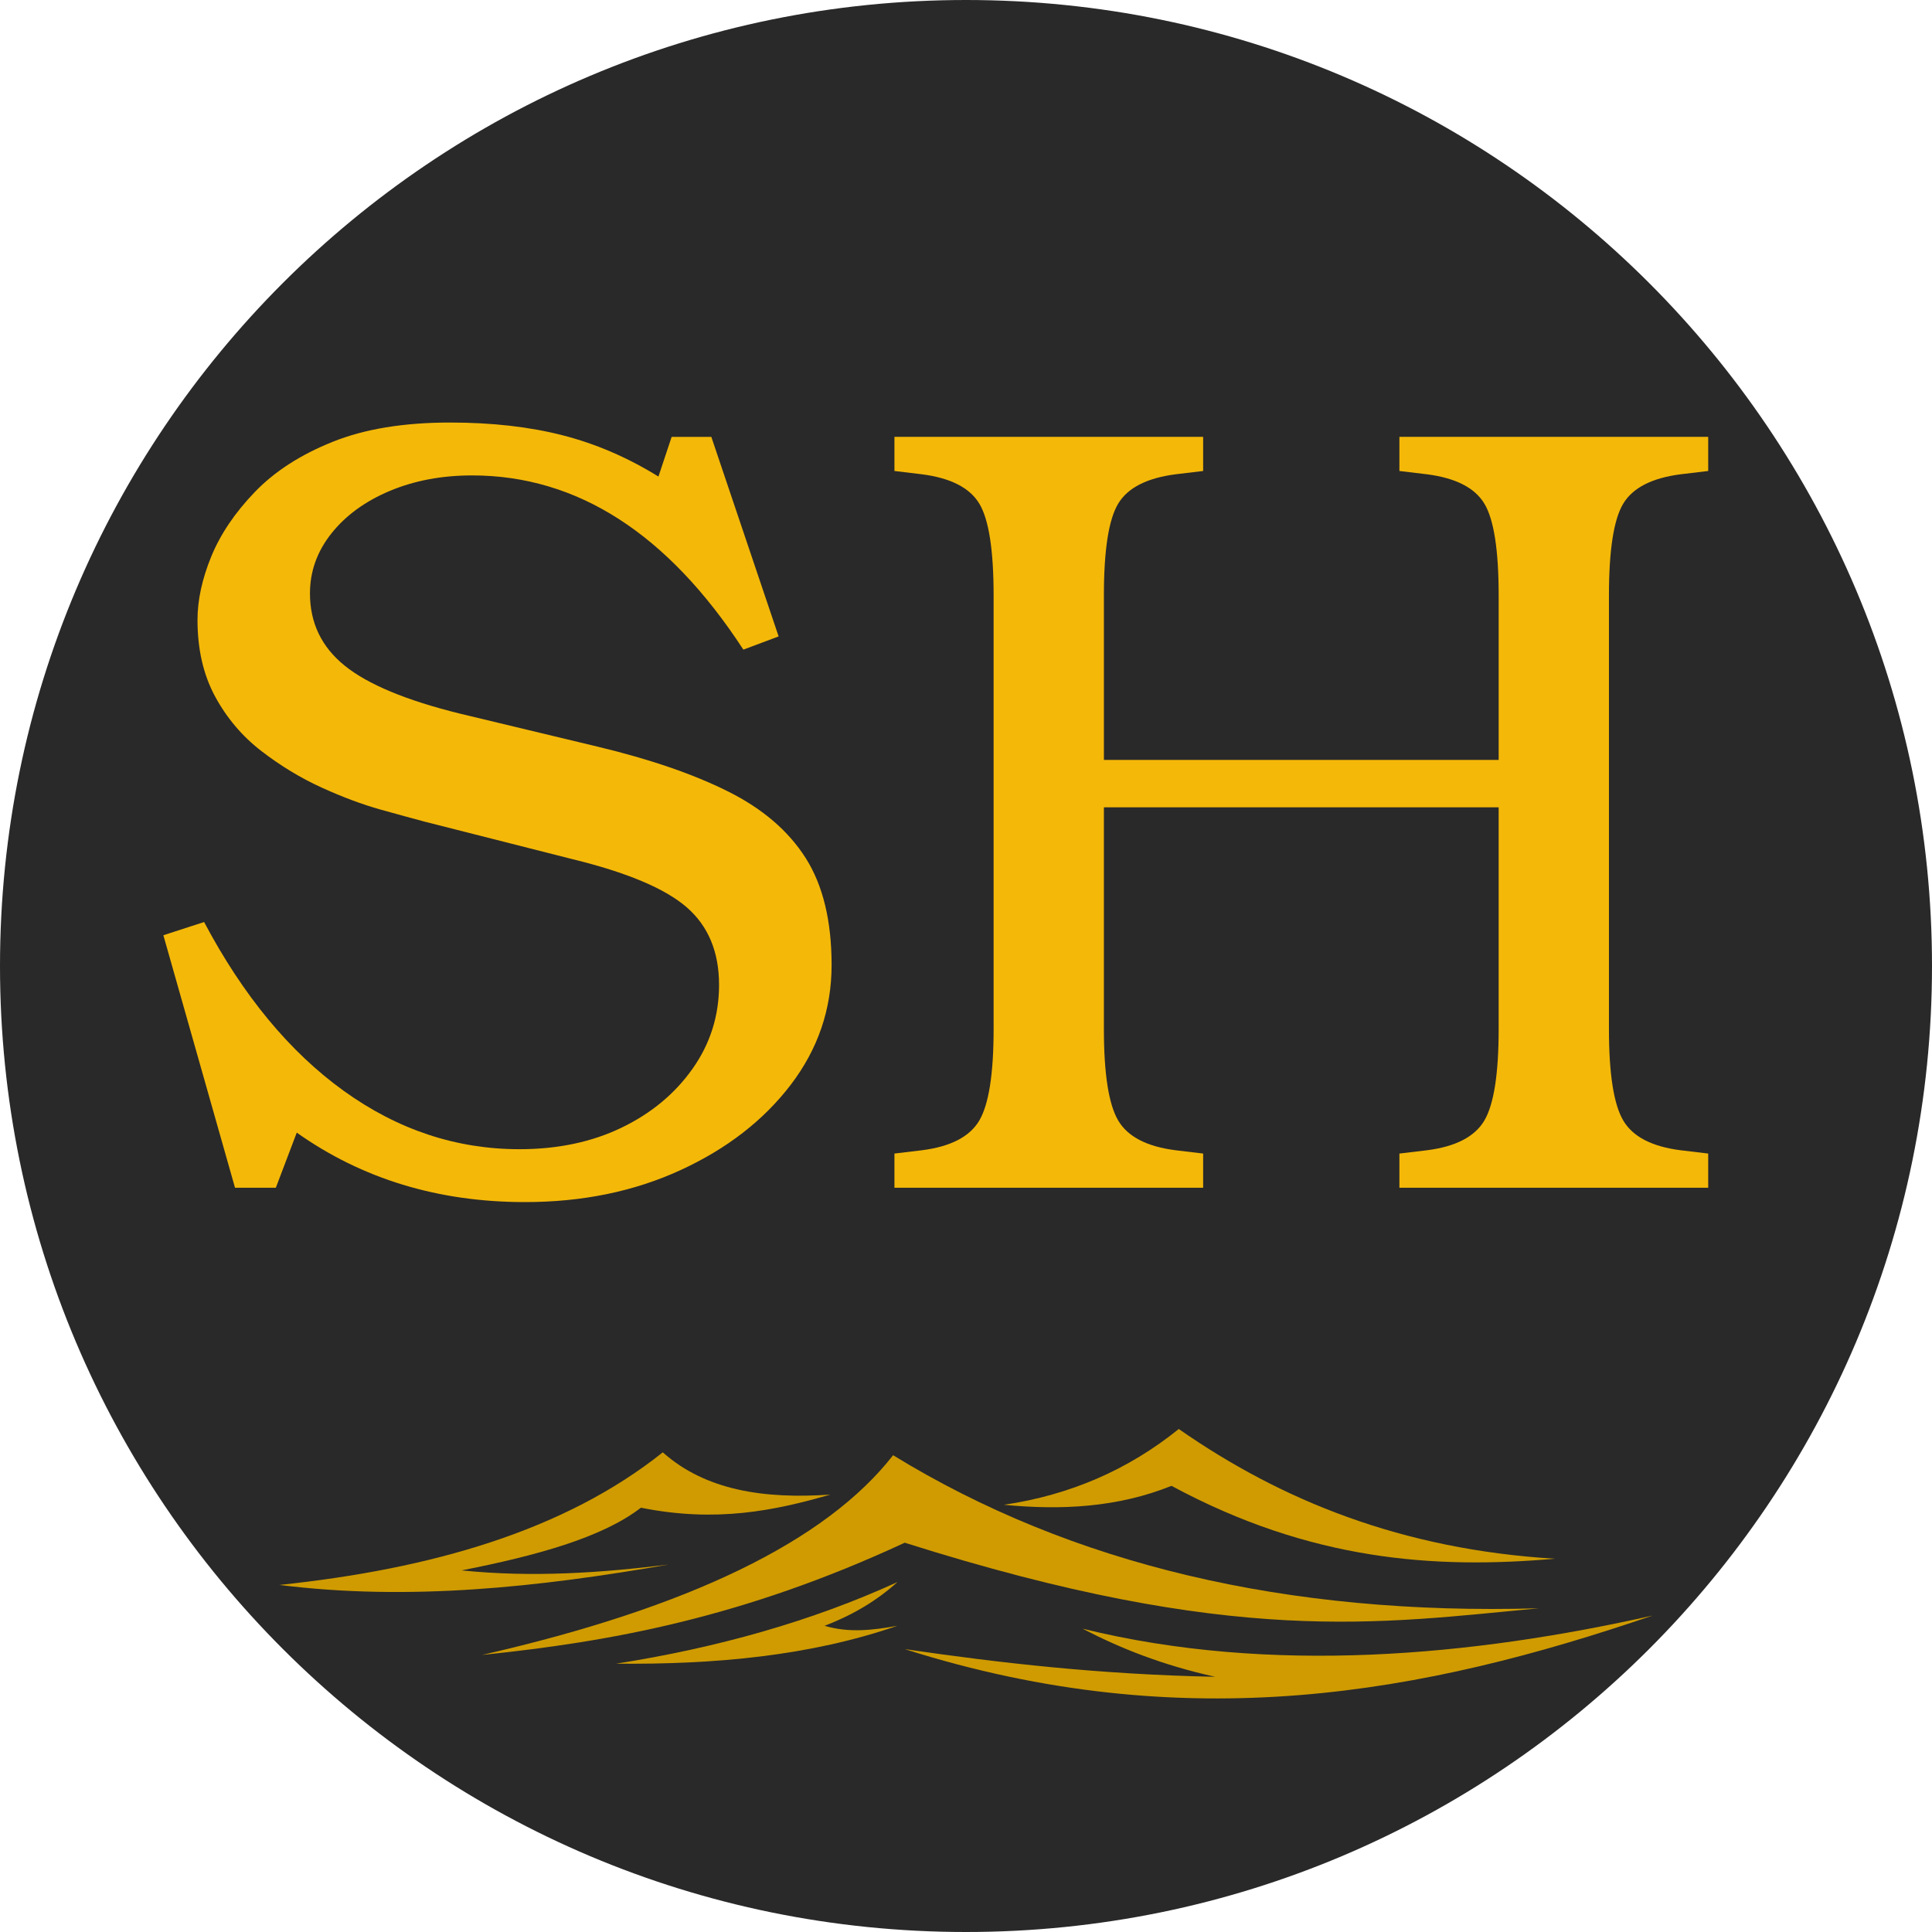 <?xml version="1.0" encoding="UTF-8"?>
<svg data-bbox="-82.5 -82.5 540 540" height="500" viewBox="0 0 375 375" width="500" xmlns="http://www.w3.org/2000/svg" data-type="color">
    <g>
        <defs>
            <clipPath id="a6c0570d-2ecc-46fd-a5d6-fccf2e403fba">
                <path d="M28.035 28.992h316.5v316.5h-316.5Zm0 0"/>
            </clipPath>
            <clipPath id="e75ce106-06f0-4437-a0cc-4636657ffd48">
                <path d="M.035.992h316.5v316.5H.035Zm0 0"/>
            </clipPath>
            <clipPath id="09518174-e993-4e18-bf3a-984f36284659">
                <path d="M317 0v318H0V0z"/>
            </clipPath>
            <clipPath id="da26dbf7-30af-4ea8-bc59-8c46c2e4aaad">
                <path d="M28.035 28.992h316.61v316.61H28.035Zm0 0"/>
            </clipPath>
            <clipPath id="d927d58f-5fa3-42a6-bf44-042efc5020eb">
                <path d="M186.34 28.992c-87.43 0-158.305 70.875-158.305 158.305S98.91 345.602 186.34 345.602s158.305-70.875 158.305-158.305S273.77 28.992 186.34 28.992m0 0"/>
            </clipPath>
            <clipPath id="fe31e729-9dea-4a39-b2ce-deeaf2a7cbe3">
                <path d="M.035.992h316.61v316.61H.035Zm0 0"/>
            </clipPath>
            <clipPath id="04411d21-9ebf-493a-9d59-e31235561755">
                <path d="M158.34.992C70.91.992.035 71.867.035 159.297S70.91 317.602 158.34 317.602s158.305-70.875 158.305-158.305S245.77.992 158.34.992m0 0"/>
            </clipPath>
            <clipPath id="ecd44acb-3ea4-478a-ac4d-1dd2940928b1">
                <path d="M317 0v318H0V0z"/>
            </clipPath>
            <clipPath id="b324613b-aa68-4dc1-86a9-454ded8d5ba5">
                <path d="M187.5 0C83.945 0 0 83.945 0 187.5S83.945 375 187.5 375 375 291.055 375 187.5 291.055 0 187.5 0m0 0"/>
            </clipPath>
            <clipPath id="10d8248e-3ca0-4e1a-8c4d-8ee34b07f061">
                <path d="M0 0h375v375H0Zm0 0"/>
            </clipPath>
            <clipPath id="3c08c8e1-0422-4c55-9328-cc6fc449f9a5">
                <path d="M187.5 0C83.945 0 0 83.945 0 187.5S83.945 375 187.5 375 375 291.055 375 187.5 291.055 0 187.5 0m0 0"/>
            </clipPath>
            <clipPath id="c858a67a-c664-442f-953e-721f5fbf4f44">
                <path d="M375 0v375H0V0z"/>
            </clipPath>
            <clipPath id="d3a8840b-5caf-4698-8230-d70223b955ba">
                <path d="M318 0v286H0V0z"/>
            </clipPath>
            <clipPath id="479c274b-6afa-487e-abec-430f4e196a22">
                <path d="M175 313h145.871v17H175Zm0 0"/>
            </clipPath>
            <clipPath id="2749ccba-bb69-4655-b7fd-e5d4c1799242">
                <path d="M194 277.367h108V304H194Zm0 0"/>
            </clipPath>
            <filter id="efa926d6-1db0-4b9e-ac94-dd2791a76274" height="100%" width="100%" y="0%" x="0%">
                <feColorMatrix color-interpolation-filters="sRGB" values="0 0 0 0 1 0 0 0 0 1 0 0 0 0 1 0 0 0 1 0"/>
            </filter>
            <mask id="5e60485e-1570-47f7-87bf-9771fd0d86ff">
                <g filter="url(#efa926d6-1db0-4b9e-ac94-dd2791a76274)">
                    <path fill-opacity=".15" fill="#000000" d="M412.5-37.5v450h-450v-450z"/>
                </g>
            </mask>
        </defs>
        <path fill="#ffffff" d="M412.5-37.5v450h-450v-450z" data-color="1"/>
        <path fill="#ffffff" d="M412.5-37.5v450h-450v-450z" data-color="1"/>
        <g mask="url(#5e60485e-1570-47f7-87bf-9771fd0d86ff)" clip-path="url(#a6c0570d-2ecc-46fd-a5d6-fccf2e403fba)">
            <g clip-path="url(#09518174-e993-4e18-bf3a-984f36284659)" transform="translate(28 28)">
                <g clip-path="url(#e75ce106-06f0-4437-a0cc-4636657ffd48)">
                    <path d="M316.64 159.297q.001 3.886-.19 7.766a156 156 0 0 1-.571 7.75 155 155 0 0 1-.953 7.71 154 154 0 0 1-1.328 7.657q-.756 3.808-1.7 7.582a161 161 0 0 1-2.074 7.488 155 155 0 0 1-2.437 7.379 155 155 0 0 1-2.797 7.246 158 158 0 0 1-10.473 20.805 157 157 0 0 1-8.629 12.918 158.3 158.3 0 0 1-52.527 45.309 154 154 0 0 1-6.941 3.491 156 156 0 0 1-14.352 5.946 152 152 0 0 1-7.379 2.437 154 154 0 0 1-7.488 2.074q-3.77.944-7.578 1.704-3.814.754-7.657 1.328a160 160 0 0 1-15.46 1.523 161 161 0 0 1-15.536 0 161 161 0 0 1-15.46-1.523 164 164 0 0 1-7.657-1.328 162 162 0 0 1-7.578-1.704 154 154 0 0 1-7.488-2.074q-3.722-1.125-7.38-2.437a156 156 0 0 1-14.352-5.945 154 154 0 0 1-6.94-3.493 156 156 0 0 1-6.762-3.828 157 157 0 0 1-12.914-8.633 161 161 0 0 1-6.129-4.777q-3-2.466-5.883-5.078a158 158 0 0 1-16.058-16.867 157 157 0 0 1-9.254-12.477 160 160 0 0 1-7.988-13.328 158 158 0 0 1-6.64-14.043 155 155 0 0 1-2.798-7.246 165 165 0 0 1-2.437-7.379 161 161 0 0 1-2.07-7.488 154 154 0 0 1-1.704-7.582 154 154 0 0 1-1.328-7.657q-.574-3.843-.953-7.71a156 156 0 0 1-.57-7.75 156 156 0 0 1-.192-7.766q0-3.885.192-7.77.188-3.879.57-7.746.38-3.867.953-7.71c.379-2.563.82-5.118 1.328-7.657q.755-3.814 1.703-7.582a161 161 0 0 1 2.07-7.488q1.131-3.719 2.438-7.38a157 157 0 0 1 2.797-7.25 160 160 0 0 1 6.64-14.042q1.834-3.43 3.833-6.758a157 157 0 0 1 8.628-12.918A158.3 158.3 0 0 1 142.82 1.758q3.869-.381 7.75-.574a161 161 0 0 1 7.77-.192c2.59 0 5.18.067 7.765.192a161 161 0 0 1 15.461 1.523q3.843.57 7.657 1.328 3.81.758 7.578 1.703a158 158 0 0 1 14.867 4.508c2.441.875 4.855 1.805 7.25 2.797q3.592 1.49 7.102 3.148a158 158 0 0 1 6.94 3.497 156 156 0 0 1 6.763 3.828 159 159 0 0 1 19.043 13.41q3 2.466 5.882 5.074a162 162 0 0 1 5.625 5.36 158.3 158.3 0 0 1 23.844 30.555 157 157 0 0 1 3.832 6.757 160 160 0 0 1 6.64 14.043 157 157 0 0 1 2.798 7.25 154 154 0 0 1 2.437 7.379 156 156 0 0 1 3.773 15.07q.761 3.811 1.329 7.656.573 3.844.953 7.711.382 3.867.57 7.746.193 3.885.192 7.77m0 0" fill="#c800f1" data-color="2"/>
                </g>
            </g>
        </g>
        <g clip-path="url(#da26dbf7-30af-4ea8-bc59-8c46c2e4aaad)">
            <g clip-path="url(#d927d58f-5fa3-42a6-bf44-042efc5020eb)">
                <g clip-path="url(#ecd44acb-3ea4-478a-ac4d-1dd2940928b1)" transform="translate(28 28)">
                    <g clip-path="url(#fe31e729-9dea-4a39-b2ce-deeaf2a7cbe3)">
                        <g clip-path="url(#04411d21-9ebf-493a-9d59-e31235561755)">
                            <path d="M.035.992h316.61v316.61H.035Zm0 0" fill="#ffffff" data-color="1"/>
                        </g>
                    </g>
                </g>
            </g>
        </g>
        <g clip-path="url(#b324613b-aa68-4dc1-86a9-454ded8d5ba5)">
            <g clip-path="url(#c858a67a-c664-442f-953e-721f5fbf4f44)">
                <g clip-path="url(#10d8248e-3ca0-4e1a-8c4d-8ee34b07f061)">
                    <g clip-path="url(#3c08c8e1-0422-4c55-9328-cc6fc449f9a5)">
                        <path fill="#292929" d="M457.5-82.5v540h-540v-540z" data-color="3"/>
                    </g>
                </g>
            </g>
        </g>
        <g clip-path="url(#d3a8840b-5caf-4698-8230-d70223b955ba)" transform="translate(24 5)">
            <path d="M137.413 182.31q0 12.844-7.922 23.234-7.923 10.378-21.406 16.578-13.488 6.201-30.187 6.203-25.254.002-44.297-13.484l-4.063 10.703h-7.922L7.71 176.528l7.906-2.562c7.563 14.273 16.586 25.187 27.078 32.75q15.732 11.344 34.141 11.344c7.414 0 14.016-1.391 19.797-4.172q8.67-4.187 13.797-11.453 5.14-7.278 5.14-16.266 0-9.639-6.312-15.094-6.316-5.45-22.14-9.312l-28.688-7.281c-2.149-.57-5-1.352-8.563-2.344-3.562-1-7.383-2.426-11.453-4.281q-6.095-2.78-11.656-7.063-5.566-4.278-9-10.594-3.422-6.327-3.422-14.875 0-5.778 2.672-12.312c1.789-4.352 4.61-8.524 8.453-12.516q5.778-5.998 15.094-9.734 9.309-3.75 22.797-3.75 12.2 0 21.828 2.469 9.638 2.454 18.625 8.015l2.562-7.703h7.703l13.063 38.734-6.844 2.563Q98.24 87.28 67.632 87.278q-8.783 0-15.953 3-7.16 3-11.344 8.25c-2.781 3.493-4.172 7.375-4.172 11.657 0 5.71 2.242 10.382 6.735 14.015q6.75 5.456 22.374 9.313l26.766 6.422q15.186 3.644 25.25 8.672 10.06 5.015 15.094 12.937c3.351 5.281 5.031 12.203 5.031 20.766m0 0" fill="#f4b808" data-color="4"/>
            <path d="M307.562 225.544h-59.938v-6.64l5.36-.641q8.343-1.061 11.125-5.766 2.778-4.715 2.78-17.781V151.7h-76.624v43.016q0 13.065 2.781 17.781 2.78 4.706 11.14 5.766l5.344.64v6.641h-59.92v-6.64l5.343-.641q8.344-1.061 11.125-5.766c1.852-3.144 2.782-9.07 2.782-17.781v-84.11c0-8.843-.93-14.796-2.782-17.859-1.855-3.07-5.562-4.969-11.125-5.687l-5.343-.641v-6.625h59.921v6.625l-5.343.64q-8.363 1.081-11.14 5.688-2.783 4.594-2.782 17.86v31.89h76.625v-31.89c0-8.844-.93-14.797-2.781-17.86-1.856-3.07-5.563-4.969-11.125-5.687l-5.36-.641v-6.625h59.938v6.625l-5.36.64c-5.562.72-9.273 2.618-11.125 5.688q-2.781 4.594-2.78 17.86v84.109q-.001 13.065 2.78 17.781c1.852 3.137 5.563 5.059 11.125 5.766l5.36.64Zm0 0" fill="#f4b808" data-color="4"/>
        </g>
        <path fill-rule="evenodd" d="M89.598 304.813c14.363-2.833 27.238-6.32 34.804-12.168 14.625 2.937 25.942.574 36.778-2.547-12.825.894-24.239-.801-32.535-8.203-19.028 15.183-44.82 22.632-74.41 25.742 25.18 3.164 50.363.43 75.542-3.957-13.086 1.601-26.34 2.547-40.18 1.132m0 0" fill="#cf9b00" data-color="5"/>
        <path fill-rule="evenodd" d="M93.559 321.219q60.264-13.719 79.789-38.762 51.914 31.833 125.34 29.711c-30.836 2.867-59.067 7.547-123.079-12.73-31.496 14.632-57.359 19.25-82.05 21.78m0 0" fill="#cf9b00" data-color="5"/>
        <path fill-rule="evenodd" d="M119.59 322.918c19.664-3.09 37.96-8.23 54.605-15.844q-5.94 5.372-14.148 8.488c4.719 1.422 9.433.852 14.148 0-16.93 5.848-35.414 7.543-54.605 7.356m0 0" fill="#cf9b00" data-color="5"/>
        <g clip-path="url(#479c274b-6afa-487e-abec-430f4e196a22)">
            <path fill-rule="evenodd" d="M175.61 320.09c18.554 2.71 37.933 4.926 60.265 5.375-10.281-2.266-18.488-5.567-25.746-9.336 36.648 9.008 75.906 5.262 110.625-2.547-44.164 15.117-90.395 23.89-145.145 6.508m0 0" fill="#cf9b00" data-color="5"/>
        </g>
        <g clip-path="url(#2749ccba-bb69-4655-b7fd-e5d4c1799242)">
            <path fill-rule="evenodd" d="M194.852 292.078c11.171 1.086 22.113.516 32.535-3.676 27.047 14.578 51.14 16.18 74.41 14.145-29.692-1.793-53.11-11.317-72.996-25.18-9.805 7.918-21.125 12.824-33.95 14.711m0 0" fill="#cf9b00" data-color="5"/>
        </g>
    </g>
</svg>
